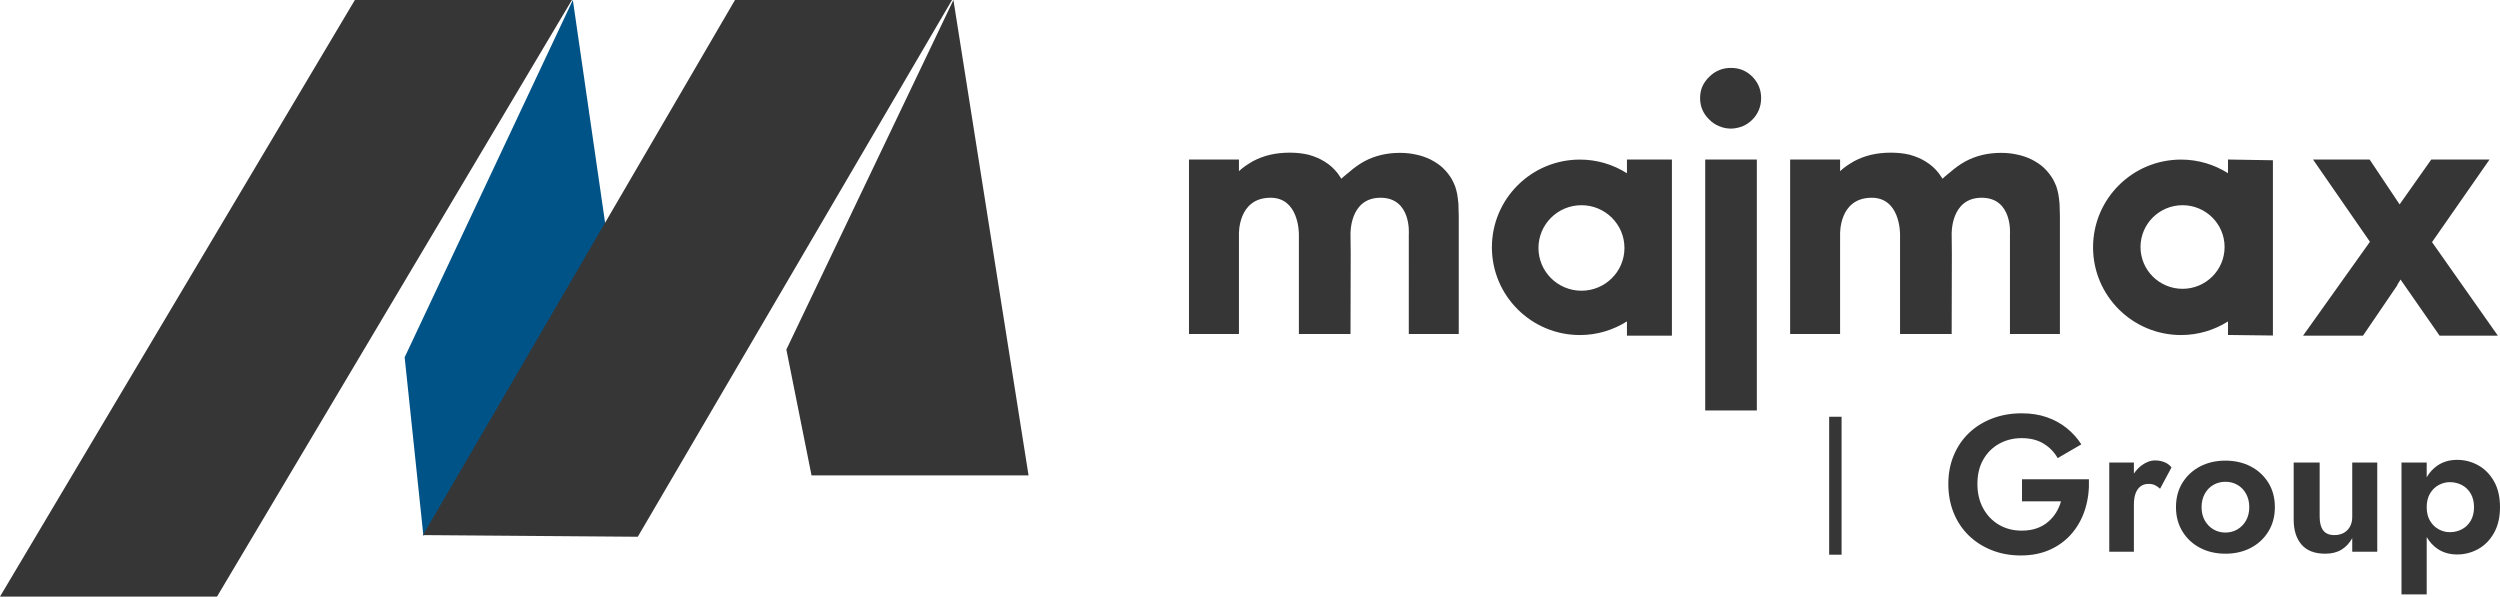 <?xml version="1.0" encoding="UTF-8"?>
<!-- Generator: Adobe Illustrator 15.0.0, SVG Export Plug-In . SVG Version: 6.00 Build 0)  -->
<svg xmlns="http://www.w3.org/2000/svg" xmlns:xlink="http://www.w3.org/1999/xlink" version="1.1" id="Warstwa_1" x="0px" y="0px" width="1738.312px" height="414.815px" viewBox="0 0 1738.312 414.815" xml:space="preserve">
<rect x="-0.142" y="-0.18" fill="none" width="1775.28" height="500.88"></rect>
<polygon fill-rule="evenodd" clip-rule="evenodd" fill="#005387" points="281.366,248.428 294.418,372.685 420.922,156.161   398.313,0 "></polygon>
<path fill="#363636" d="M1221.571,285.402h-35.895V110.926h35.895V285.402z M979.572,162.921c0,0,2.051-25.419-19.683-25.419  c-21.735,0-20.844,25.419-20.844,25.419s0.13,8.422,0.13,13.272l-0.13,56.057h-35.894v-69.329c0-1.577-0.225-25.419-19.685-25.419  c-23.037,0-21.992,25.58-21.992,25.58s-0.008,6.242-0.008,12.55v56.619h-34.736V110.926h34.736v8.089  c2.936-2.756,5.961-4.723,9.712-6.913c3.831-2.025,7.827-3.527,11.984-4.499c4.239-0.974,8.763-1.459,13.575-1.459  c4.729,0,9.131,0.485,13.208,1.459c4.321,1.217,8.071,2.838,11.251,4.865c3.343,2.026,6.318,4.704,8.928,8.027  c0.49,0.649,1.347,1.905,2.568,3.769c2.12-2.106,4.23-3.52,5.276-4.492c3.611-3.159,7.144-5.667,10.595-7.532  c3.532-1.944,7.467-3.441,11.802-4.496c4.094-0.972,8.429-1.457,13.004-1.457c4.094,0,7.866,0.406,11.32,1.215  c3.289,0.649,6.62,1.782,9.993,3.402c3.45,1.782,6.261,3.686,8.429,5.708c2.568,2.43,4.695,5.102,6.382,8.019  c0.561,0.97,1.324,2.592,2.288,4.859c0.561,1.7,1.042,3.521,1.445,5.466c0.399,2.512,0.68,4.779,0.842,6.802  c0.161,3.402,0.241,6.277,0.241,8.625v81.867h-34.738V162.921z M1099.627,142.688c-16.511,0-29.894,13.31-29.894,29.727  c0,16.418,13.383,29.727,29.894,29.727c16.513,0,29.896-13.309,29.896-29.727C1129.522,155.998,1116.14,142.688,1099.627,142.688z   M1131.257,223.456c-9.469,5.99-20.666,9.508-32.71,9.508c-33.796,0-61.192-27.312-61.192-61.003  c0-33.69,27.396-61.001,61.192-61.001c12.044,0,23.241,3.518,32.71,9.507v-9.541h31.263v122.479h-31.263V223.456z M1211.591,87.839  c-2.854,1.054-5.546,1.582-8.072,1.582c-2.854,0-5.586-0.567-8.193-1.703c-2.773-1.135-5.056-2.676-6.849-4.622  c-2.12-2.024-3.711-4.295-4.771-6.811c-1.059-2.431-1.589-5.148-1.589-8.148c0-2.836,0.53-5.512,1.589-8.027  c1.142-2.512,2.732-4.742,4.771-6.688c2.119-2.108,4.401-3.65,6.849-4.622c2.446-1.052,5.177-1.581,8.193-1.581  c2.935,0,5.626,0.485,8.072,1.459c2.525,1.054,4.811,2.595,6.849,4.622c2.036,2.108,3.547,4.338,4.524,6.688  c1.06,2.515,1.589,5.23,1.589,8.148c0,5.92-2.038,10.945-6.113,15.082C1216.401,85.246,1214.116,86.787,1211.591,87.839z   M1397.571,162.921c0,0,2.051-25.419-19.686-25.419c-21.735,0-20.841,25.419-20.841,25.419s0.128,8.422,0.128,13.272l-0.128,56.057  h-35.896v-69.329c0-1.577-0.224-25.419-19.683-25.419c-23.039,0-21.994,25.58-21.994,25.58s-0.007,6.242-0.007,12.55v56.619h-34.736  V110.926h34.736v8.089c2.936-2.756,5.96-4.723,9.712-6.913c3.831-2.025,7.825-3.527,11.984-4.499  c4.239-0.974,8.764-1.459,13.575-1.459c4.728,0,9.129,0.485,13.208,1.459c4.32,1.217,8.071,2.838,11.251,4.865  c3.342,2.026,6.316,4.704,8.928,8.027c0.488,0.649,1.345,1.905,2.567,3.769c2.119-2.106,4.23-3.52,5.274-4.492  c3.612-3.159,7.145-5.667,10.598-7.532c3.531-1.944,7.465-3.441,11.8-4.496c4.094-0.972,8.428-1.457,13.004-1.457  c4.096,0,7.866,0.406,11.319,1.215c3.291,0.649,6.623,1.782,9.994,3.402c3.451,1.782,6.262,3.686,8.429,5.708  c2.569,2.43,4.697,5.102,6.383,8.019c0.561,0.97,1.324,2.592,2.286,4.859c0.563,1.7,1.044,3.521,1.445,5.466  c0.402,2.512,0.683,4.779,0.845,6.802c0.159,3.402,0.239,6.277,0.239,8.625v81.867h-34.736V162.921z M1517.581,142.688  c-16.145,0-29.23,13.013-29.23,29.065c0,16.054,13.086,29.067,29.23,29.067c16.144,0,29.231-13.013,29.231-29.067  C1546.813,155.701,1533.725,142.688,1517.581,142.688z M1549.176,223.504c-9.452,5.959-20.62,9.46-32.632,9.46  c-33.795,0-61.192-27.312-61.192-61.003c0-33.69,27.397-61.001,61.192-61.001c12.012,0,23.18,3.5,32.632,9.459v-9.495l31.241,0.509  v121.86l-31.241-0.381V223.504z M1736.831,233.405h-40.524l-27.146-39.028c0,0-1.183,1.987-2.324,3.77l0.123,0.121l-23.915,35.138  h-41.686l46.522-65.298l-39.575-57.181h39.368l20.842,31.198l22-31.198h40.527l-39.992,57.425L1736.831,233.405z M443.471,373.218  l-149.368-1.155L511.052,0.001h150.905L443.471,373.218z M150.904,414.815H0L246.75,0.001h150.905L150.904,414.815z   M564.275,330.556l-17.5-87.5L662.939,0.001l52.241,330.555H564.275z"></path>
<rect x="1271.858" y="289.777" fill-rule="evenodd" clip-rule="evenodd" fill="#373636" width="8.639" height="95.923"></rect>
<g>
	<path fill="#363636" d="M1405.952,333.228v15.371h27.102c-0.81,2.878-1.979,5.528-3.506,7.955   c-1.529,2.427-3.417,4.584-5.663,6.472c-2.248,1.888-4.877,3.351-7.888,4.383c-3.013,1.034-6.451,1.55-10.314,1.55   c-5.845,0-11.08-1.348-15.708-4.045c-4.631-2.696-8.293-6.493-10.989-11.394c-2.696-4.897-4.045-10.584-4.045-17.056   c0-6.561,1.369-12.224,4.112-16.989c2.741-4.764,6.449-8.427,11.124-10.989c4.673-2.562,9.843-3.843,15.506-3.843   c6.021,0,11.123,1.281,15.304,3.843c4.18,2.563,7.437,5.912,9.775,10.046l16.449-9.573c-2.878-4.403-6.316-8.202-10.314-11.394   c-4.001-3.189-8.585-5.685-13.753-7.483c-5.17-1.797-10.989-2.697-17.461-2.697c-7.281,0-14.023,1.17-20.226,3.506   c-6.202,2.339-11.596,5.663-16.18,9.978c-4.584,4.315-8.157,9.506-10.72,15.573c-2.562,6.068-3.843,12.742-3.843,20.023   c0,7.28,1.235,13.979,3.708,20.09c2.472,6.114,5.978,11.372,10.518,15.775c4.538,4.405,9.887,7.82,16.045,10.247   c6.156,2.428,12.877,3.641,20.157,3.641c7.73,0,14.606-1.395,20.63-4.18c6.021-2.785,11.077-6.628,15.169-11.528   c4.089-4.898,7.1-10.538,9.033-16.921c1.933-6.382,2.765-13.168,2.495-20.36H1405.952z"></path>
	<path fill="#363636" d="M1504.985,321.363c-2.022-0.809-4.158-1.214-6.404-1.214c-3.236,0-6.384,1.146-9.438,3.438   c-2.067,1.551-3.86,3.46-5.394,5.71v-7.665h-17.124v62.023h17.124v-32.899c0-2.966,0.382-5.505,1.146-7.618   c0.763-2.11,1.908-3.752,3.438-4.921c1.527-1.168,3.37-1.753,5.527-1.753c1.798,0,3.304,0.293,4.518,0.876   c1.213,0.586,2.403,1.416,3.573,2.494l7.955-14.831C1508.647,323.385,1507.008,322.171,1504.985,321.363z"></path>
	<path fill="#363636" d="M1564.986,324.329c-5.17-2.696-11.035-4.045-17.596-4.045c-6.563,0-12.428,1.349-17.596,4.045   c-5.17,2.697-9.26,6.473-12.27,11.326c-3.013,4.854-4.518,10.518-4.518,16.989c0,6.384,1.505,12.023,4.518,16.922   c3.01,4.9,7.1,8.696,12.27,11.394c5.168,2.696,11.033,4.045,17.596,4.045c6.561,0,12.426-1.349,17.596-4.045   c5.168-2.697,9.257-6.493,12.27-11.394c3.011-4.898,4.518-10.538,4.518-16.922c0-6.472-1.507-12.135-4.518-16.989   C1574.243,330.801,1570.154,327.026,1564.986,324.329z M1561.75,361.88c-1.482,2.652-3.484,4.719-6,6.202   c-2.518,1.483-5.305,2.225-8.359,2.225c-3.057,0-5.844-0.741-8.359-2.225c-2.518-1.483-4.518-3.55-6-6.202   c-1.483-2.65-2.226-5.73-2.226-9.236s0.742-6.606,2.226-9.304c1.482-2.696,3.482-4.763,6-6.202   c2.516-1.437,5.303-2.157,8.359-2.157c3.055,0,5.842,0.721,8.359,2.157c2.516,1.439,4.518,3.506,6,6.202   c1.483,2.697,2.226,5.798,2.226,9.304S1563.233,359.23,1561.75,361.88z"></path>
	<path fill="#363636" d="M1635.569,359.386c0,2.607-0.518,4.854-1.55,6.741c-1.035,1.888-2.474,3.35-4.315,4.382   c-1.843,1.034-4.023,1.551-6.539,1.551c-3.597,0-6.202-1.1-7.82-3.304c-1.618-2.201-2.427-5.325-2.427-9.37v-37.754h-18.068v39.641   c0,7.372,1.82,13.17,5.461,17.394c3.641,4.227,9.146,6.338,16.518,6.338c4.403,0,8.134-0.923,11.19-2.765   c3.056-1.841,5.573-4.517,7.551-8.022v9.438h17.394v-62.023h-17.394V359.386z"></path>
	<path fill="#363636" d="M1734.132,334.644c-2.787-4.898-6.45-8.606-10.988-11.124c-4.54-2.516-9.418-3.775-14.63-3.775   c-5.305,0-9.91,1.349-13.82,4.045c-2.968,2.048-5.416,4.732-7.349,8.049v-10.206h-17.528v91.687h17.528v-39.907   c1.933,3.342,4.381,6.04,7.349,8.087c3.91,2.696,8.516,4.045,13.82,4.045c5.212,0,10.09-1.26,14.63-3.775   c4.538-2.516,8.201-6.246,10.988-11.191c2.785-4.942,4.18-10.921,4.18-17.933C1738.312,345.544,1736.917,339.544,1734.132,334.644z    M1717.952,362.083c-1.529,2.608-3.573,4.584-6.135,5.933s-5.372,2.022-8.428,2.022c-2.607,0-5.146-0.651-7.617-1.955   c-2.474-1.302-4.496-3.257-6.068-5.865c-1.573-2.606-2.359-5.798-2.359-9.573s0.786-6.965,2.359-9.573   c1.572-2.605,3.595-4.562,6.068-5.865c2.471-1.302,5.01-1.955,7.617-1.955c3.056,0,5.866,0.674,8.428,2.022   s4.605,3.327,6.135,5.933c1.527,2.608,2.292,5.754,2.292,9.438C1720.244,356.331,1719.479,359.476,1717.952,362.083z"></path>
</g>
</svg>
